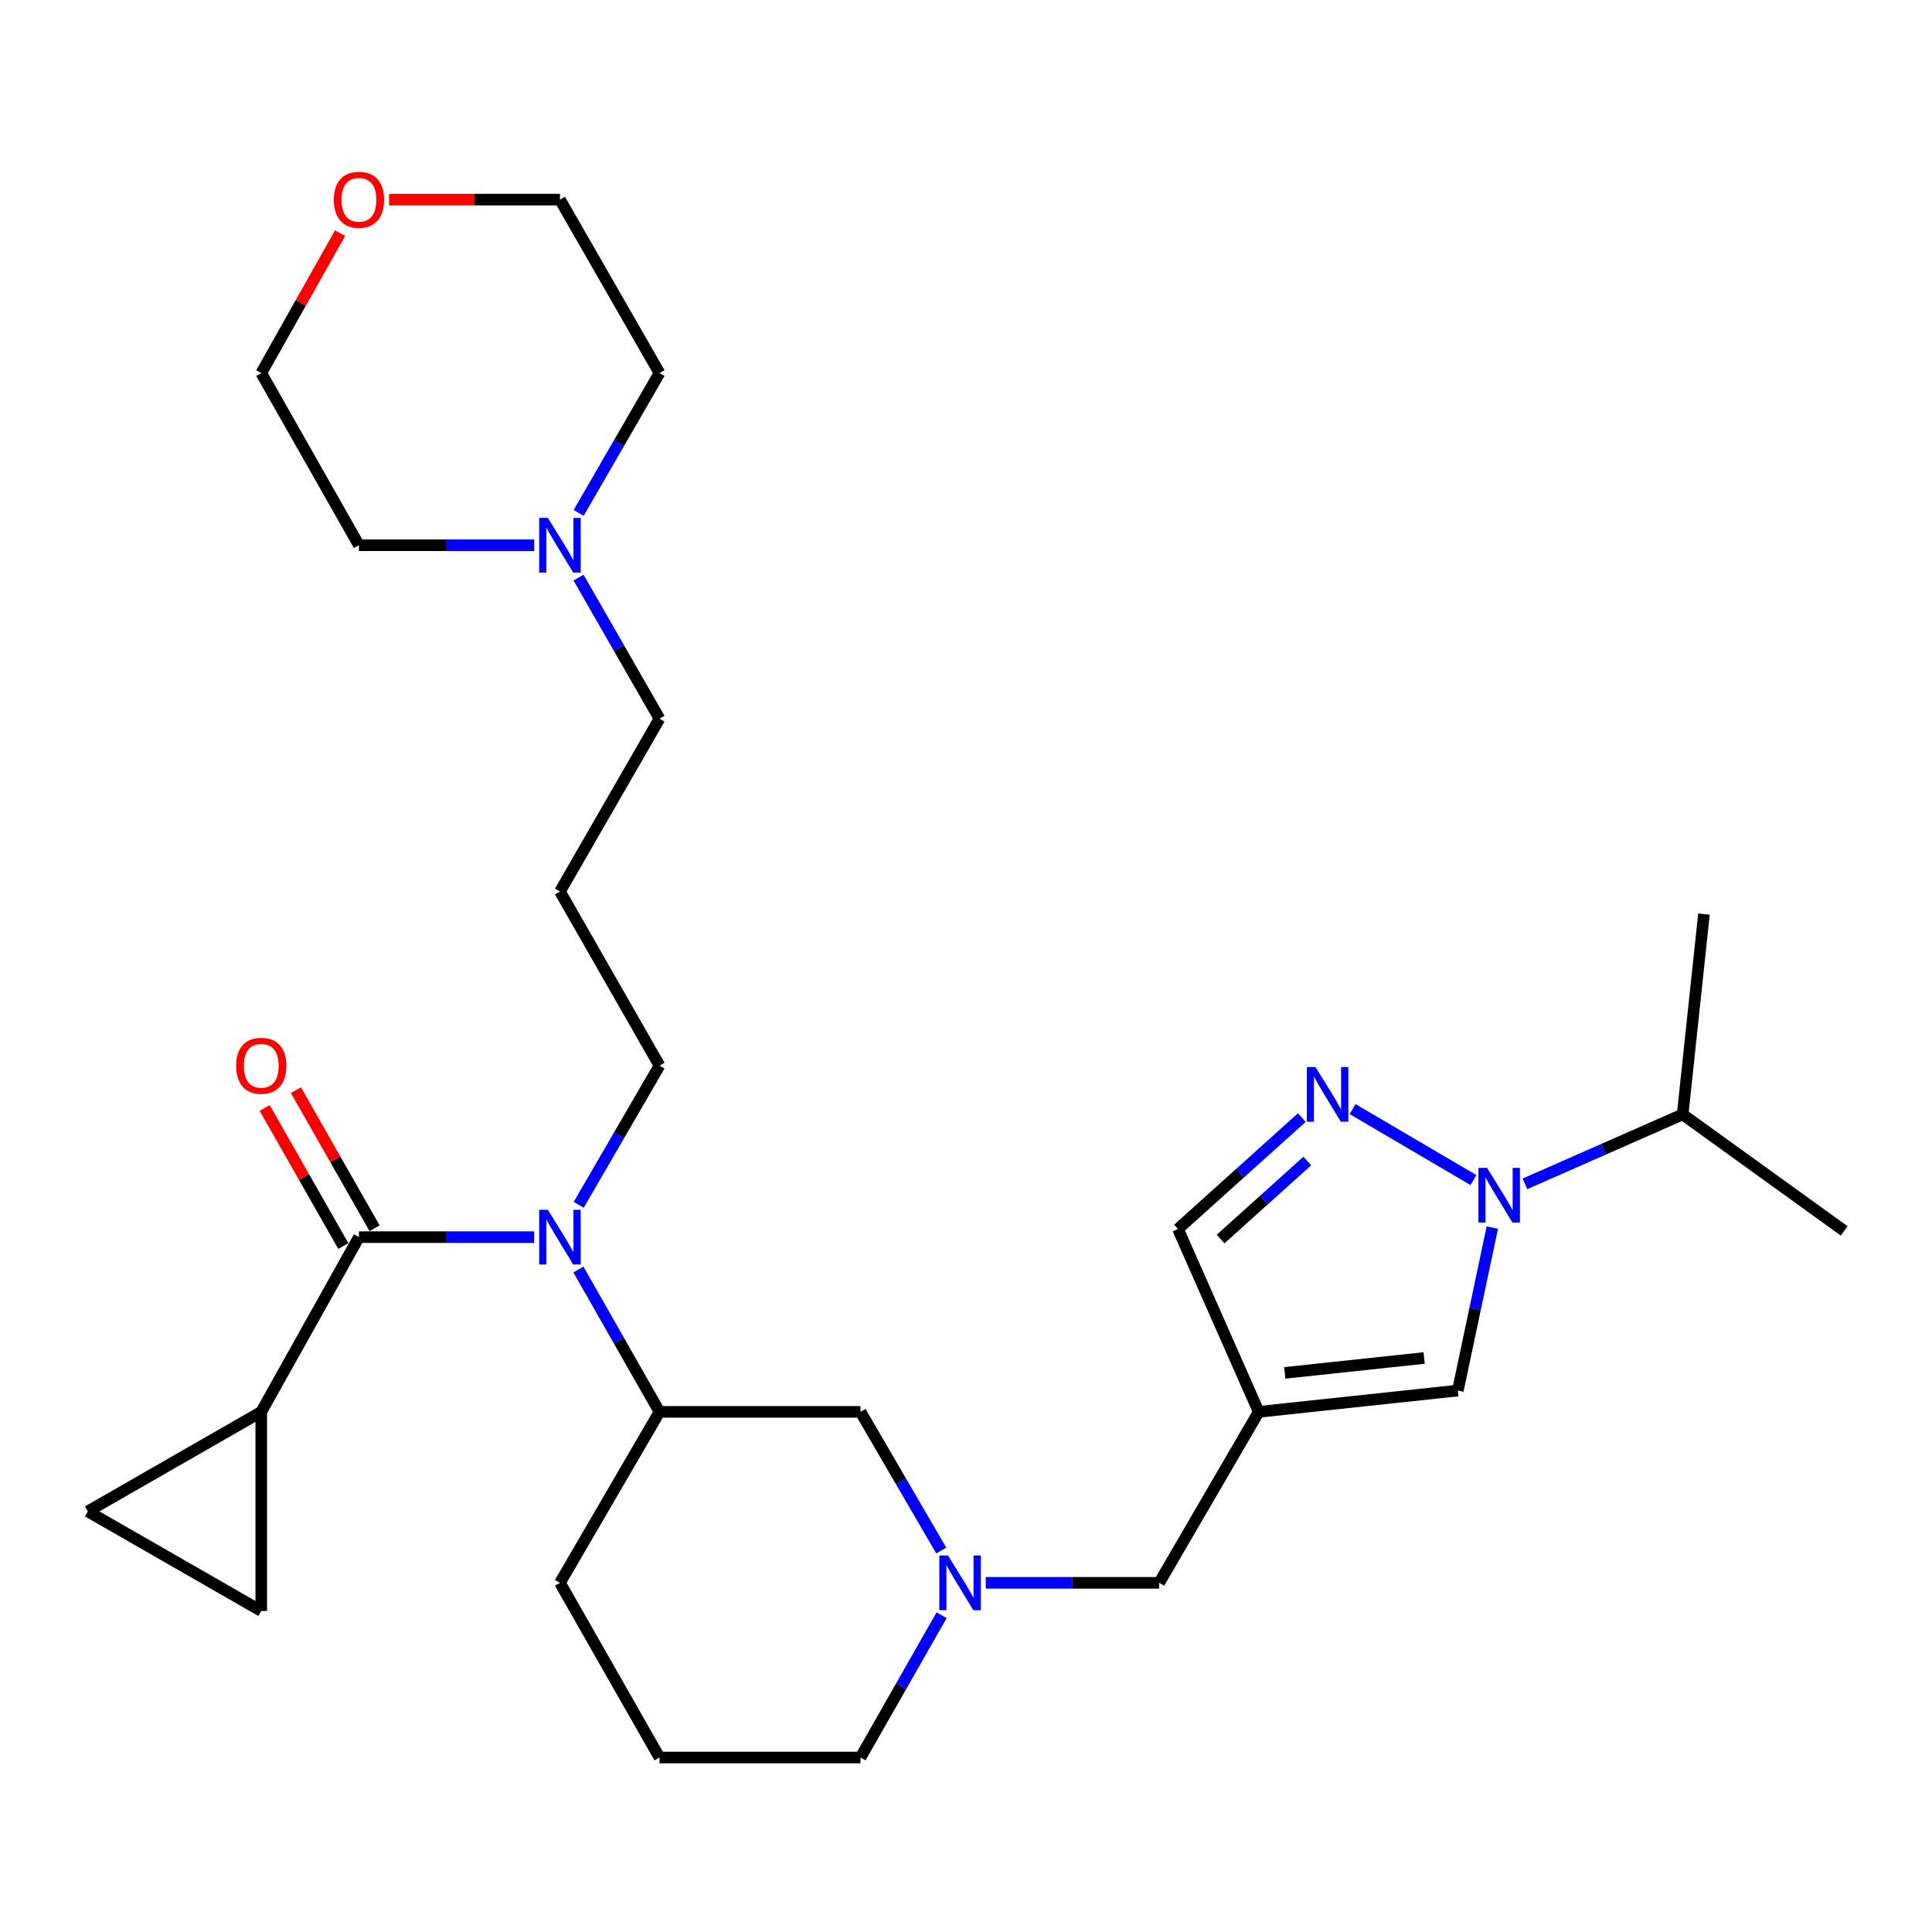 <?xml version='1.0' encoding='iso-8859-1'?>
<svg version='1.1' baseProfile='full'
              xmlns='http://www.w3.org/2000/svg'
                      xmlns:rdkit='http://www.rdkit.org/xml'
                      xmlns:xlink='http://www.w3.org/1999/xlink'
                  xml:space='preserve'
width='1000px' height='1000px' viewBox='0 0 1000 1000'>
<!-- END OF HEADER -->
<rect style='opacity:1.0;fill:#FFFFFF;stroke:none' width='1000' height='1000' x='0' y='0'> </rect>
<path class='bond-1' d='M 762.653,610.812 L 700.089,574.052' style='fill:none;fill-rule:evenodd;stroke:#0000FF;stroke-width:6px;stroke-linecap:butt;stroke-linejoin:miter;stroke-opacity:1' />
<path class='bond-4' d='M 772.425,635.379 L 763.499,677.564' style='fill:none;fill-rule:evenodd;stroke:#0000FF;stroke-width:6px;stroke-linecap:butt;stroke-linejoin:miter;stroke-opacity:1' />
<path class='bond-4' d='M 763.499,677.564 L 754.573,719.749' style='fill:none;fill-rule:evenodd;stroke:#000000;stroke-width:6px;stroke-linecap:butt;stroke-linejoin:miter;stroke-opacity:1' />
<path class='bond-15' d='M 789.302,612.764 L 830.121,594.791' style='fill:none;fill-rule:evenodd;stroke:#0000FF;stroke-width:6px;stroke-linecap:butt;stroke-linejoin:miter;stroke-opacity:1' />
<path class='bond-15' d='M 830.121,594.791 L 870.939,576.817' style='fill:none;fill-rule:evenodd;stroke:#000000;stroke-width:6px;stroke-linecap:butt;stroke-linejoin:miter;stroke-opacity:1' />
<path class='bond-0' d='M 185.791,640.341 L 231.141,640.341' style='fill:none;fill-rule:evenodd;stroke:#000000;stroke-width:6px;stroke-linecap:butt;stroke-linejoin:miter;stroke-opacity:1' />
<path class='bond-0' d='M 231.141,640.341 L 276.49,640.341' style='fill:none;fill-rule:evenodd;stroke:#0000FF;stroke-width:6px;stroke-linecap:butt;stroke-linejoin:miter;stroke-opacity:1' />
<path class='bond-5' d='M 185.791,640.341 L 135.224,730.773' style='fill:none;fill-rule:evenodd;stroke:#000000;stroke-width:6px;stroke-linecap:butt;stroke-linejoin:miter;stroke-opacity:1' />
<path class='bond-14' d='M 193.878,635.735 L 173.526,600.004' style='fill:none;fill-rule:evenodd;stroke:#000000;stroke-width:6px;stroke-linecap:butt;stroke-linejoin:miter;stroke-opacity:1' />
<path class='bond-14' d='M 173.526,600.004 L 153.173,564.272' style='fill:none;fill-rule:evenodd;stroke:#FF0000;stroke-width:6px;stroke-linecap:butt;stroke-linejoin:miter;stroke-opacity:1' />
<path class='bond-14' d='M 177.704,644.948 L 157.352,609.216' style='fill:none;fill-rule:evenodd;stroke:#000000;stroke-width:6px;stroke-linecap:butt;stroke-linejoin:miter;stroke-opacity:1' />
<path class='bond-14' d='M 157.352,609.216 L 136.999,573.485' style='fill:none;fill-rule:evenodd;stroke:#FF0000;stroke-width:6px;stroke-linecap:butt;stroke-linejoin:miter;stroke-opacity:1' />
<path class='bond-10' d='M 673.816,578.464 L 641.766,607.303' style='fill:none;fill-rule:evenodd;stroke:#0000FF;stroke-width:6px;stroke-linecap:butt;stroke-linejoin:miter;stroke-opacity:1' />
<path class='bond-10' d='M 641.766,607.303 L 609.717,636.143' style='fill:none;fill-rule:evenodd;stroke:#000000;stroke-width:6px;stroke-linecap:butt;stroke-linejoin:miter;stroke-opacity:1' />
<path class='bond-10' d='M 676.652,600.952 L 654.217,621.14' style='fill:none;fill-rule:evenodd;stroke:#0000FF;stroke-width:6px;stroke-linecap:butt;stroke-linejoin:miter;stroke-opacity:1' />
<path class='bond-10' d='M 654.217,621.14 L 631.783,641.327' style='fill:none;fill-rule:evenodd;stroke:#000000;stroke-width:6px;stroke-linecap:butt;stroke-linejoin:miter;stroke-opacity:1' />
<path class='bond-2' d='M 651.505,730.773 L 754.573,719.749' style='fill:none;fill-rule:evenodd;stroke:#000000;stroke-width:6px;stroke-linecap:butt;stroke-linejoin:miter;stroke-opacity:1' />
<path class='bond-2' d='M 664.986,710.611 L 737.133,702.895' style='fill:none;fill-rule:evenodd;stroke:#000000;stroke-width:6px;stroke-linecap:butt;stroke-linejoin:miter;stroke-opacity:1' />
<path class='bond-13' d='M 651.505,730.773 L 599.997,819.27' style='fill:none;fill-rule:evenodd;stroke:#000000;stroke-width:6px;stroke-linecap:butt;stroke-linejoin:miter;stroke-opacity:1' />
<path class='bond-29' d='M 651.505,730.773 L 609.717,636.143' style='fill:none;fill-rule:evenodd;stroke:#000000;stroke-width:6px;stroke-linecap:butt;stroke-linejoin:miter;stroke-opacity:1' />
<path class='bond-3' d='M 299.382,657.103 L 320.371,693.938' style='fill:none;fill-rule:evenodd;stroke:#0000FF;stroke-width:6px;stroke-linecap:butt;stroke-linejoin:miter;stroke-opacity:1' />
<path class='bond-3' d='M 320.371,693.938 L 341.36,730.773' style='fill:none;fill-rule:evenodd;stroke:#000000;stroke-width:6px;stroke-linecap:butt;stroke-linejoin:miter;stroke-opacity:1' />
<path class='bond-18' d='M 299.54,623.615 L 320.45,587.59' style='fill:none;fill-rule:evenodd;stroke:#0000FF;stroke-width:6px;stroke-linecap:butt;stroke-linejoin:miter;stroke-opacity:1' />
<path class='bond-18' d='M 320.45,587.59 L 341.36,551.564' style='fill:none;fill-rule:evenodd;stroke:#000000;stroke-width:6px;stroke-linecap:butt;stroke-linejoin:miter;stroke-opacity:1' />
<path class='bond-8' d='M 135.224,730.773 L 135.224,833.841' style='fill:none;fill-rule:evenodd;stroke:#000000;stroke-width:6px;stroke-linecap:butt;stroke-linejoin:miter;stroke-opacity:1' />
<path class='bond-9' d='M 135.224,730.773 L 45.455,782.301' style='fill:none;fill-rule:evenodd;stroke:#000000;stroke-width:6px;stroke-linecap:butt;stroke-linejoin:miter;stroke-opacity:1' />
<path class='bond-6' d='M 510.245,819.27 L 555.121,819.27' style='fill:none;fill-rule:evenodd;stroke:#0000FF;stroke-width:6px;stroke-linecap:butt;stroke-linejoin:miter;stroke-opacity:1' />
<path class='bond-6' d='M 555.121,819.27 L 599.997,819.27' style='fill:none;fill-rule:evenodd;stroke:#000000;stroke-width:6px;stroke-linecap:butt;stroke-linejoin:miter;stroke-opacity:1' />
<path class='bond-11' d='M 487.193,802.55 L 466.297,766.661' style='fill:none;fill-rule:evenodd;stroke:#0000FF;stroke-width:6px;stroke-linecap:butt;stroke-linejoin:miter;stroke-opacity:1' />
<path class='bond-11' d='M 466.297,766.661 L 445.4,730.773' style='fill:none;fill-rule:evenodd;stroke:#000000;stroke-width:6px;stroke-linecap:butt;stroke-linejoin:miter;stroke-opacity:1' />
<path class='bond-20' d='M 487.377,836.032 L 466.388,872.862' style='fill:none;fill-rule:evenodd;stroke:#0000FF;stroke-width:6px;stroke-linecap:butt;stroke-linejoin:miter;stroke-opacity:1' />
<path class='bond-20' d='M 466.388,872.862 L 445.4,909.691' style='fill:none;fill-rule:evenodd;stroke:#000000;stroke-width:6px;stroke-linecap:butt;stroke-linejoin:miter;stroke-opacity:1' />
<path class='bond-7' d='M 341.36,730.773 L 445.4,730.773' style='fill:none;fill-rule:evenodd;stroke:#000000;stroke-width:6px;stroke-linecap:butt;stroke-linejoin:miter;stroke-opacity:1' />
<path class='bond-30' d='M 341.36,730.773 L 289.831,819.27' style='fill:none;fill-rule:evenodd;stroke:#000000;stroke-width:6px;stroke-linecap:butt;stroke-linejoin:miter;stroke-opacity:1' />
<path class='bond-31' d='M 135.224,833.841 L 45.455,782.301' style='fill:none;fill-rule:evenodd;stroke:#000000;stroke-width:6px;stroke-linecap:butt;stroke-linejoin:miter;stroke-opacity:1' />
<path class='bond-12' d='M 299.444,298.962 L 320.402,335.478' style='fill:none;fill-rule:evenodd;stroke:#0000FF;stroke-width:6px;stroke-linecap:butt;stroke-linejoin:miter;stroke-opacity:1' />
<path class='bond-12' d='M 320.402,335.478 L 341.36,371.994' style='fill:none;fill-rule:evenodd;stroke:#000000;stroke-width:6px;stroke-linecap:butt;stroke-linejoin:miter;stroke-opacity:1' />
<path class='bond-22' d='M 299.507,265.481 L 320.433,229.289' style='fill:none;fill-rule:evenodd;stroke:#0000FF;stroke-width:6px;stroke-linecap:butt;stroke-linejoin:miter;stroke-opacity:1' />
<path class='bond-22' d='M 320.433,229.289 L 341.36,193.097' style='fill:none;fill-rule:evenodd;stroke:#000000;stroke-width:6px;stroke-linecap:butt;stroke-linejoin:miter;stroke-opacity:1' />
<path class='bond-23' d='M 276.49,282.215 L 231.141,282.215' style='fill:none;fill-rule:evenodd;stroke:#0000FF;stroke-width:6px;stroke-linecap:butt;stroke-linejoin:miter;stroke-opacity:1' />
<path class='bond-23' d='M 231.141,282.215 L 185.791,282.215' style='fill:none;fill-rule:evenodd;stroke:#000000;stroke-width:6px;stroke-linecap:butt;stroke-linejoin:miter;stroke-opacity:1' />
<path class='bond-27' d='M 870.939,576.817 L 954.545,637.105' style='fill:none;fill-rule:evenodd;stroke:#000000;stroke-width:6px;stroke-linecap:butt;stroke-linejoin:miter;stroke-opacity:1' />
<path class='bond-28' d='M 870.939,576.817 L 881.963,473.129' style='fill:none;fill-rule:evenodd;stroke:#000000;stroke-width:6px;stroke-linecap:butt;stroke-linejoin:miter;stroke-opacity:1' />
<path class='bond-16' d='M 176.026,120.663 L 155.625,156.88' style='fill:none;fill-rule:evenodd;stroke:#FF0000;stroke-width:6px;stroke-linecap:butt;stroke-linejoin:miter;stroke-opacity:1' />
<path class='bond-16' d='M 155.625,156.88 L 135.224,193.097' style='fill:none;fill-rule:evenodd;stroke:#000000;stroke-width:6px;stroke-linecap:butt;stroke-linejoin:miter;stroke-opacity:1' />
<path class='bond-32' d='M 201.392,103.327 L 245.612,103.327' style='fill:none;fill-rule:evenodd;stroke:#FF0000;stroke-width:6px;stroke-linecap:butt;stroke-linejoin:miter;stroke-opacity:1' />
<path class='bond-32' d='M 245.612,103.327 L 289.831,103.327' style='fill:none;fill-rule:evenodd;stroke:#000000;stroke-width:6px;stroke-linecap:butt;stroke-linejoin:miter;stroke-opacity:1' />
<path class='bond-17' d='M 289.831,461.454 L 341.36,551.564' style='fill:none;fill-rule:evenodd;stroke:#000000;stroke-width:6px;stroke-linecap:butt;stroke-linejoin:miter;stroke-opacity:1' />
<path class='bond-19' d='M 289.831,461.454 L 341.36,371.994' style='fill:none;fill-rule:evenodd;stroke:#000000;stroke-width:6px;stroke-linecap:butt;stroke-linejoin:miter;stroke-opacity:1' />
<path class='bond-24' d='M 445.4,909.691 L 341.36,909.691' style='fill:none;fill-rule:evenodd;stroke:#000000;stroke-width:6px;stroke-linecap:butt;stroke-linejoin:miter;stroke-opacity:1' />
<path class='bond-21' d='M 289.831,819.27 L 341.36,909.691' style='fill:none;fill-rule:evenodd;stroke:#000000;stroke-width:6px;stroke-linecap:butt;stroke-linejoin:miter;stroke-opacity:1' />
<path class='bond-26' d='M 341.36,193.097 L 289.831,103.327' style='fill:none;fill-rule:evenodd;stroke:#000000;stroke-width:6px;stroke-linecap:butt;stroke-linejoin:miter;stroke-opacity:1' />
<path class='bond-25' d='M 185.791,282.215 L 135.224,193.097' style='fill:none;fill-rule:evenodd;stroke:#000000;stroke-width:6px;stroke-linecap:butt;stroke-linejoin:miter;stroke-opacity:1' />
<path  class='atom-0' d='M 769.708 604.476
L 778.988 619.476
Q 779.908 620.956, 781.388 623.636
Q 782.868 626.316, 782.948 626.476
L 782.948 604.476
L 786.708 604.476
L 786.708 632.796
L 782.828 632.796
L 772.868 616.396
Q 771.708 614.476, 770.468 612.276
Q 769.268 610.076, 768.908 609.396
L 768.908 632.796
L 765.228 632.796
L 765.228 604.476
L 769.708 604.476
' fill='#0000FF'/>
<path  class='atom-2' d='M 680.9 552.295
L 690.18 567.295
Q 691.1 568.775, 692.58 571.455
Q 694.06 574.135, 694.14 574.295
L 694.14 552.295
L 697.9 552.295
L 697.9 580.615
L 694.02 580.615
L 684.06 564.215
Q 682.9 562.295, 681.66 560.095
Q 680.46 557.895, 680.1 557.215
L 680.1 580.615
L 676.42 580.615
L 676.42 552.295
L 680.9 552.295
' fill='#0000FF'/>
<path  class='atom-4' d='M 283.571 626.181
L 292.851 641.181
Q 293.771 642.661, 295.251 645.341
Q 296.731 648.021, 296.811 648.181
L 296.811 626.181
L 300.571 626.181
L 300.571 654.501
L 296.691 654.501
L 286.731 638.101
Q 285.571 636.181, 284.331 633.981
Q 283.131 631.781, 282.771 631.101
L 282.771 654.501
L 279.091 654.501
L 279.091 626.181
L 283.571 626.181
' fill='#0000FF'/>
<path  class='atom-7' d='M 490.669 805.11
L 499.949 820.11
Q 500.869 821.59, 502.349 824.27
Q 503.829 826.95, 503.909 827.11
L 503.909 805.11
L 507.669 805.11
L 507.669 833.43
L 503.789 833.43
L 493.829 817.03
Q 492.669 815.11, 491.429 812.91
Q 490.229 810.71, 489.869 810.03
L 489.869 833.43
L 486.189 833.43
L 486.189 805.11
L 490.669 805.11
' fill='#0000FF'/>
<path  class='atom-13' d='M 283.571 268.055
L 292.851 283.055
Q 293.771 284.535, 295.251 287.215
Q 296.731 289.895, 296.811 290.055
L 296.811 268.055
L 300.571 268.055
L 300.571 296.375
L 296.691 296.375
L 286.731 279.975
Q 285.571 278.055, 284.331 275.855
Q 283.131 273.655, 282.771 272.975
L 282.771 296.375
L 279.091 296.375
L 279.091 268.055
L 283.571 268.055
' fill='#0000FF'/>
<path  class='atom-15' d='M 122.224 551.644
Q 122.224 544.844, 125.584 541.044
Q 128.944 537.244, 135.224 537.244
Q 141.504 537.244, 144.864 541.044
Q 148.224 544.844, 148.224 551.644
Q 148.224 558.524, 144.824 562.444
Q 141.424 566.324, 135.224 566.324
Q 128.984 566.324, 125.584 562.444
Q 122.224 558.564, 122.224 551.644
M 135.224 563.124
Q 139.544 563.124, 141.864 560.244
Q 144.224 557.324, 144.224 551.644
Q 144.224 546.084, 141.864 543.284
Q 139.544 540.444, 135.224 540.444
Q 130.904 540.444, 128.544 543.244
Q 126.224 546.044, 126.224 551.644
Q 126.224 557.364, 128.544 560.244
Q 130.904 563.124, 135.224 563.124
' fill='#FF0000'/>
<path  class='atom-17' d='M 172.791 103.407
Q 172.791 96.607, 176.151 92.807
Q 179.511 89.007, 185.791 89.007
Q 192.071 89.007, 195.431 92.807
Q 198.791 96.607, 198.791 103.407
Q 198.791 110.287, 195.391 114.207
Q 191.991 118.087, 185.791 118.087
Q 179.551 118.087, 176.151 114.207
Q 172.791 110.327, 172.791 103.407
M 185.791 114.887
Q 190.111 114.887, 192.431 112.007
Q 194.791 109.087, 194.791 103.407
Q 194.791 97.847, 192.431 95.047
Q 190.111 92.207, 185.791 92.207
Q 181.471 92.207, 179.111 95.007
Q 176.791 97.807, 176.791 103.407
Q 176.791 109.127, 179.111 112.007
Q 181.471 114.887, 185.791 114.887
' fill='#FF0000'/>
</svg>
